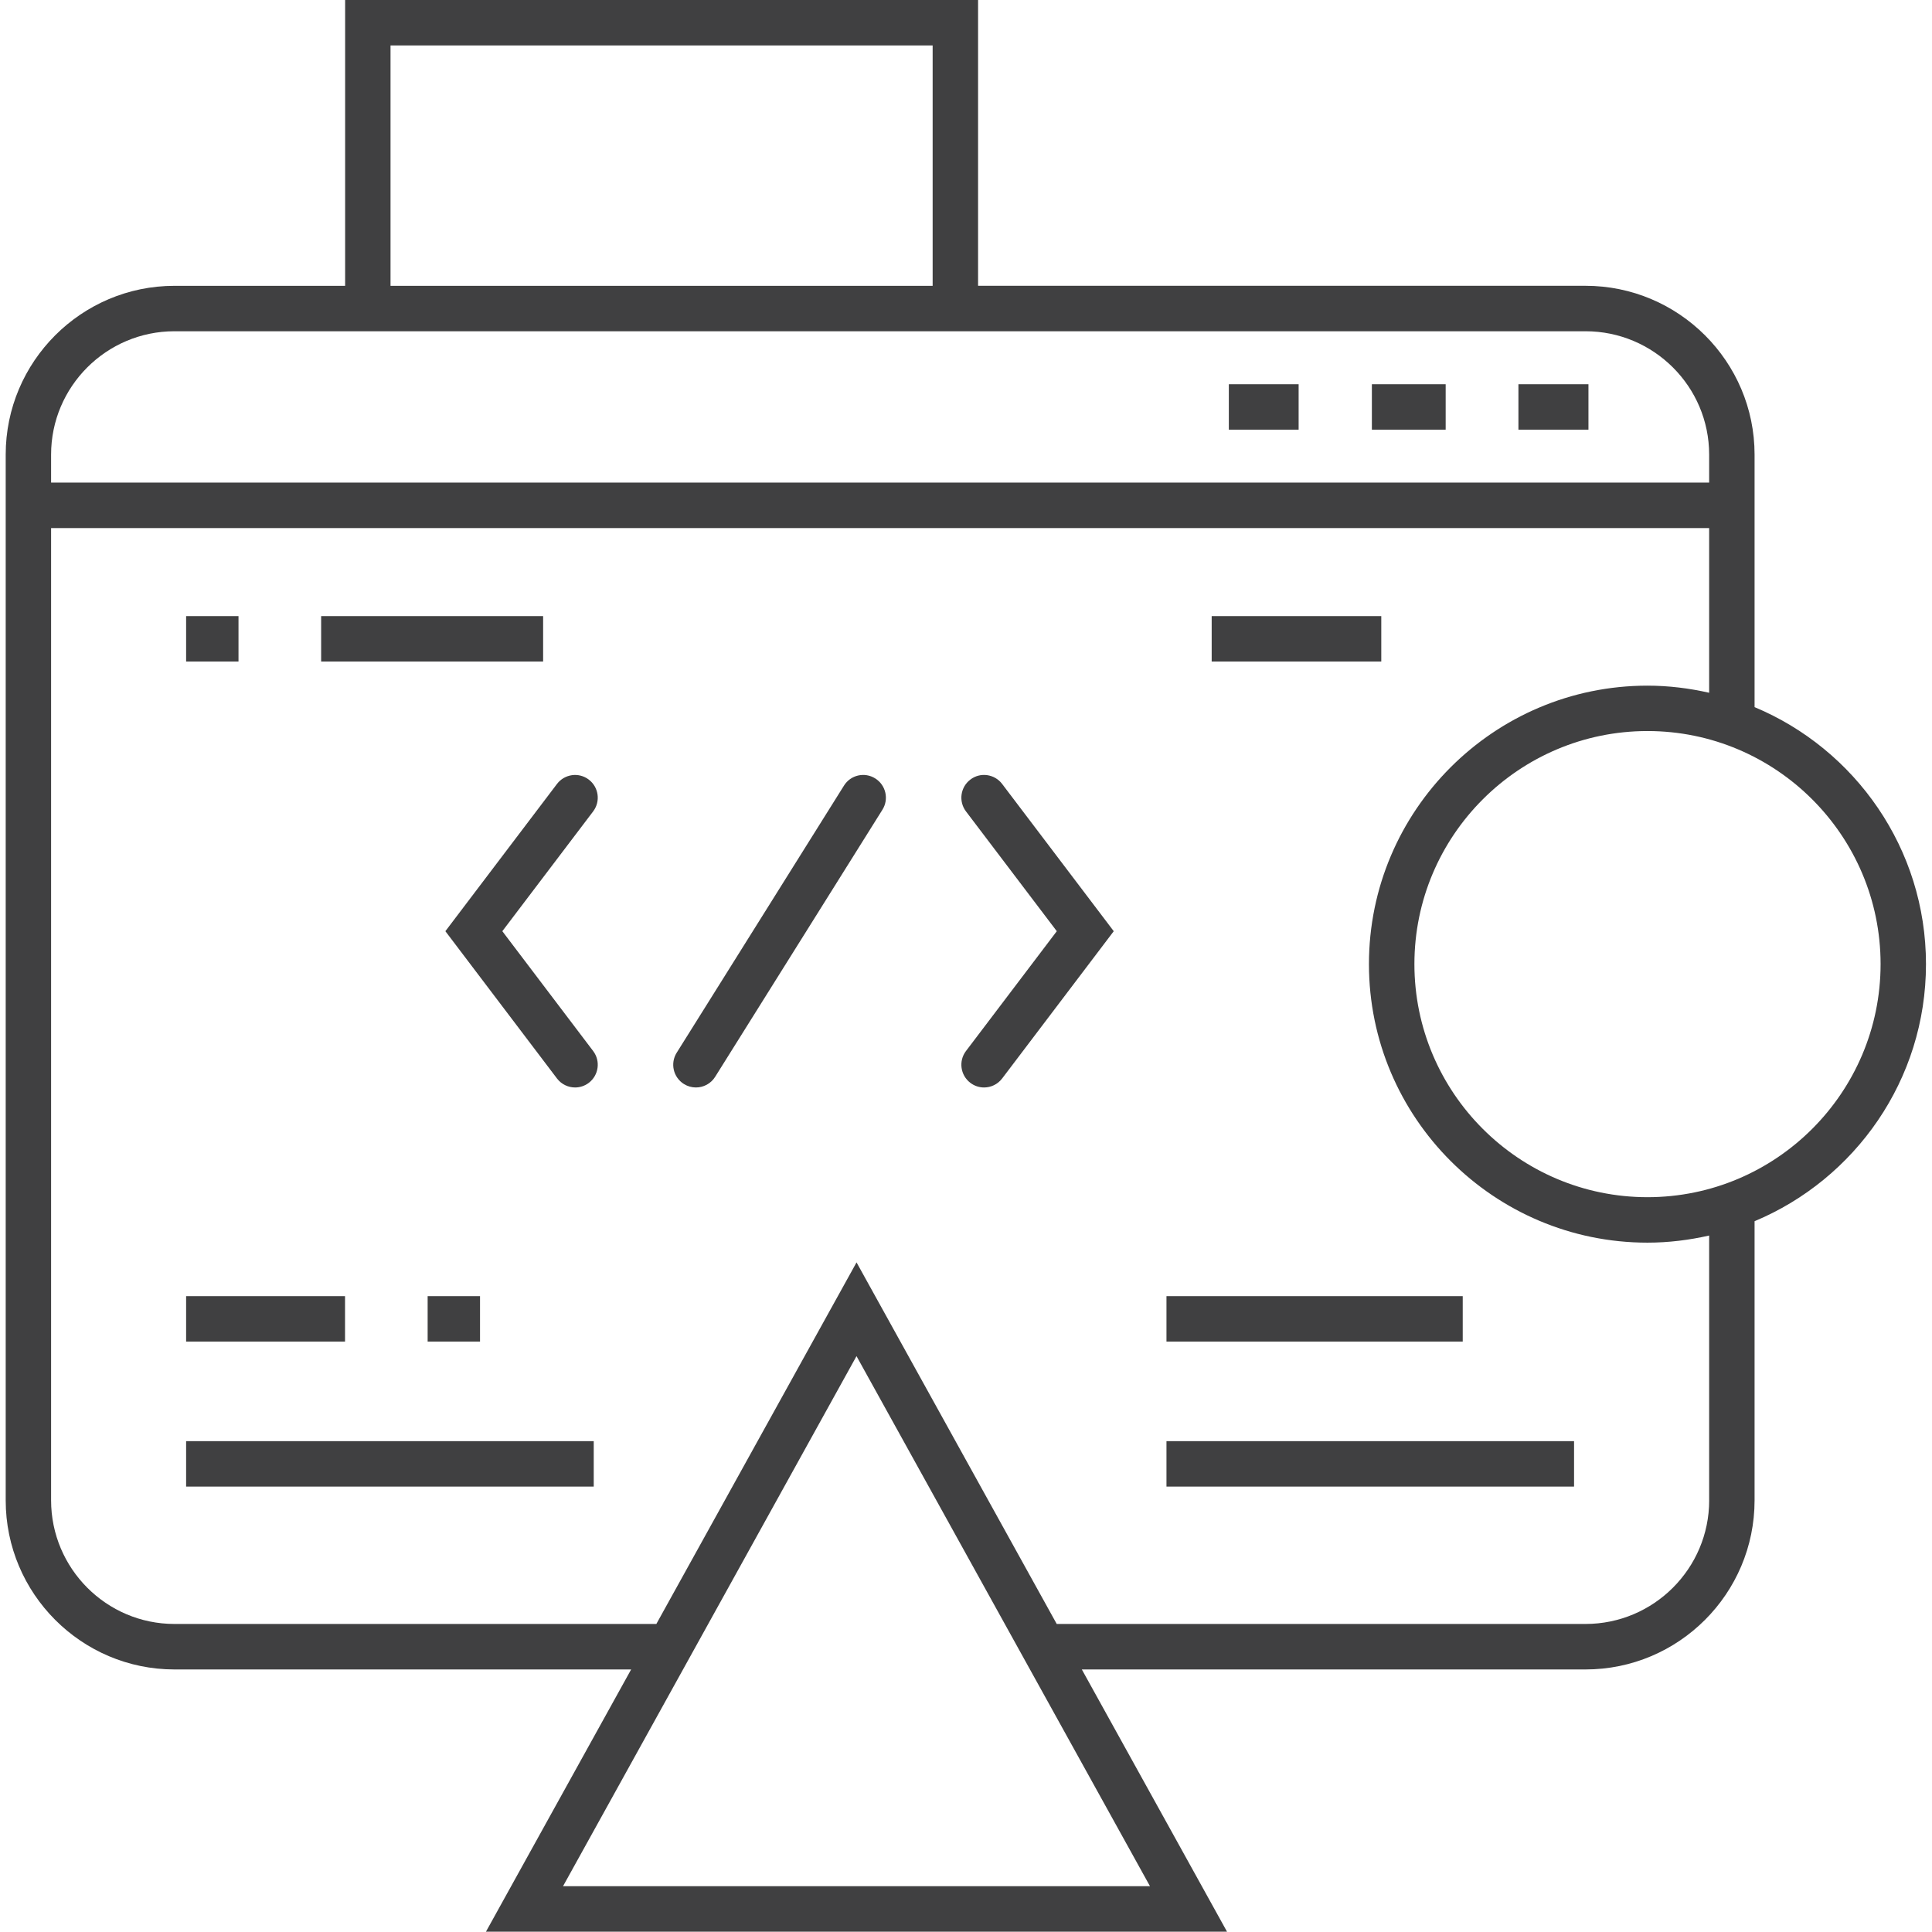 <?xml version="1.0" encoding="UTF-8"?> <svg xmlns="http://www.w3.org/2000/svg" id="Animation" viewBox="0 0 600.1 600"><defs><style> .cls-1 { fill: #404041; } </style></defs><path class="cls-1" d="m598.23,299.47c0-35.91-22.01-66.77-53.24-79.83v-78.44c0-28.9-23.56-52.43-52.52-52.43h-188.67V0H107.2v88.78h-53.01c-28.9,0-52.42,23.52-52.42,52.43v324.82c0,28.96,23.52,52.52,52.42,52.52h141.85l-45.1,81.46h230.19l-45.1-81.46h156.44c28.96,0,52.52-23.56,52.52-52.52v-86.71c31.23-13.06,53.24-43.92,53.24-79.84ZM121.3,14.11h168.39v74.67H121.3V14.11ZM54.19,102.89h438.28c21.18,0,38.41,17.18,38.41,38.31v8.7H15.87v-8.7c0-21.13,17.19-38.31,38.32-38.31Zm120.69,482.99l91.16-164.65,91.16,164.65h-182.32Zm356.01-119.87c0,21.18-17.23,38.41-38.41,38.41h-164.25l-62.18-112.31-62.18,112.31H54.19c-21.13,0-38.32-17.23-38.32-38.41V164.02h515.01v51.16c-6.17-1.4-12.57-2.21-19.16-2.21-47.7,0-86.51,38.81-86.51,86.5s38.81,86.51,86.51,86.51c6.59,0,12.99-.81,19.16-2.21v82.25Zm-19.16-94.15c-39.92,0-72.4-32.48-72.4-72.4s32.48-72.39,72.4-72.39,72.4,32.48,72.4,72.39-32.48,72.4-72.4,72.4Z"></path><rect class="cls-1" x="471.64" y="119.35" width="21.75" height="14.11"></rect><rect class="cls-1" x="426.12" y="119.35" width="22.92" height="14.11"></rect><rect class="cls-1" x="381.69" y="119.35" width="21.68" height="14.11"></rect><path class="cls-1" d="m182.88,242.15c-3.09-2.36-7.52-1.75-9.88,1.36l-34.66,45.73,34.66,45.74c1.39,1.83,3.5,2.8,5.63,2.8,1.48,0,2.98-.47,4.25-1.43,3.1-2.36,3.71-6.78,1.36-9.89l-28.21-37.22,28.21-37.21c2.35-3.11,1.74-7.52-1.36-9.88Z"></path><path class="cls-1" d="m301.4,242.15c-3.1,2.35-3.71,6.77-1.36,9.88l28.21,37.21-28.21,37.22c-2.35,3.11-1.74,7.52,1.36,9.88,1.27.97,2.77,1.44,4.25,1.44,2.13,0,4.24-.96,5.63-2.8l34.66-45.74-34.66-45.73c-2.35-3.11-6.8-3.74-9.88-1.36Z"></path><path class="cls-1" d="m271.86,241.79c-3.3-2.08-7.66-1.08-9.72,2.24l-51.95,82.95c-2.07,3.3-1.07,7.65,2.23,9.72,1.17.73,2.46,1.08,3.74,1.08,2.35,0,4.65-1.18,5.98-3.32l51.95-82.95c2.07-3.3,1.07-7.65-2.23-9.72Z"></path><rect class="cls-1" x="99.75" y="191.37" width="68.95" height="14.11"></rect><rect class="cls-1" x="57.81" y="191.37" width="16.27" height="14.11"></rect><rect class="cls-1" x="132.83" y="402.6" width="16.27" height="14.11"></rect><rect class="cls-1" x="57.81" y="402.6" width="49.36" height="14.11"></rect><rect class="cls-1" x="57.81" y="447.64" width="126.61" height="14.11"></rect><rect class="cls-1" x="362.32" y="402.6" width="92.02" height="14.11"></rect><rect class="cls-1" x="362.32" y="447.64" width="126.6" height="14.11"></rect><rect class="cls-1" x="376.36" y="191.37" width="52.68" height="14.11"></rect></svg> 